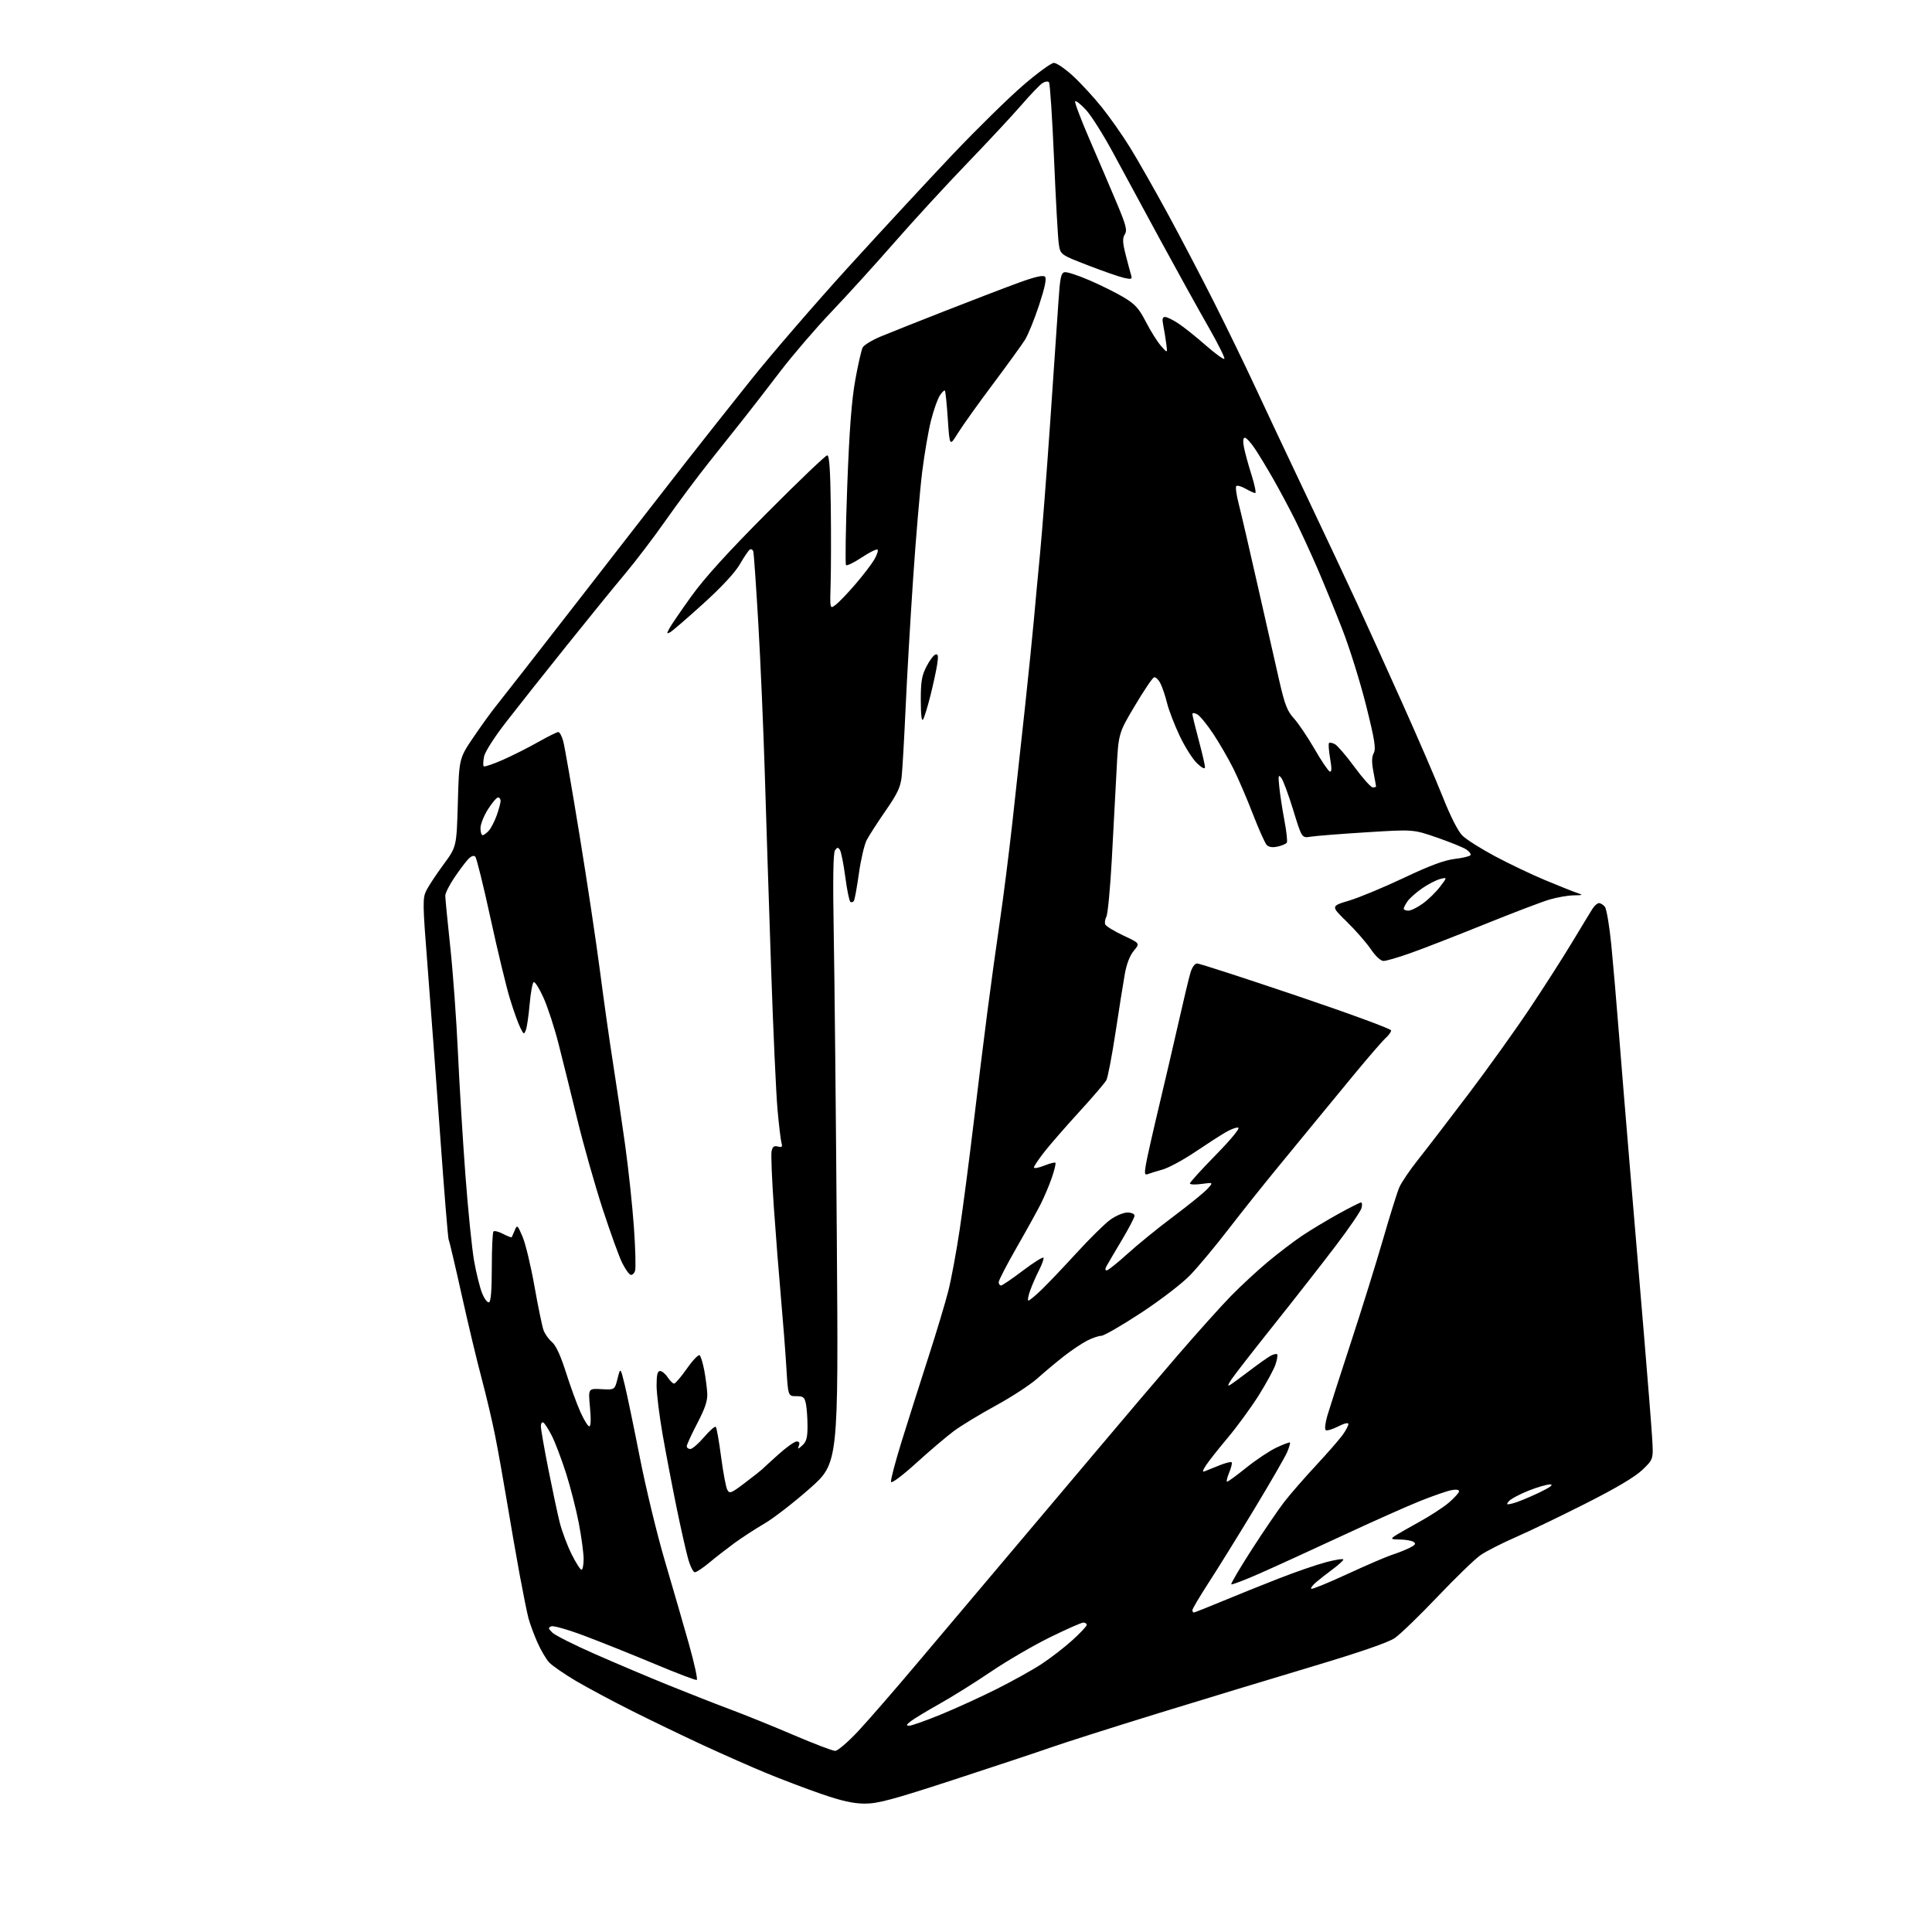 <?xml version="1.0" encoding="UTF-8" standalone="no"?>
<svg 
  version="1.1" 
  xmlns="http://www.w3.org/2000/svg" 
  xmlns:xlink="http://www.w3.org/1999/xlink" 
  xmlns:svg="http://www.w3.org/2000/svg"
  xmlns:rdf="http://www.w3.org/1999/02/22-rdf-syntax-ns#"
  xmlns:cc="http://creativecommons.org/ns#"
  xmlns:dc="http://purl.org/dc/elements/1.1/"
  viewBox="0 0 768 768"
  width="768"
  height="768"
>
<style>svg {background-color: white; }</style>"
<path stroke="none" fill="black" fill-rule="evenodd" d="M343.70,716.97C339.18,716.94 334.51,715.90 326.50,713.13C320.45,711.04 310.55,707.28 304.50,704.78C298.45,702.28 287.13,697.28 279.34,693.67C271.56,690.06 258.90,683.96 251.22,680.11C243.54,676.26 233.49,670.88 228.88,668.16C224.27,665.43 219.51,662.13 218.30,660.84C217.09,659.54 214.99,655.96 213.63,652.89C212.27,649.82 210.69,645.54 210.11,643.40C209.53,641.25 207.95,633.42 206.58,626.00C205.22,618.58 202.94,605.52 201.53,597.00C200.11,588.48 198.02,576.77 196.88,571.00C195.74,565.23 193.31,554.88 191.47,548.00C189.63,541.12 186.03,526.05 183.47,514.50C180.90,502.95 178.60,493.16 178.34,492.75C178.09,492.34 176.58,473.89 175.00,451.75C173.41,429.61 171.15,399.28 169.98,384.34C167.97,358.65 167.95,357.00 169.55,353.84C170.49,352.00 173.56,347.37 176.38,343.55C181.50,336.59 181.50,336.59 182.00,319.03C182.50,301.47 182.50,301.47 188.26,292.98C191.43,288.32 195.32,282.93 196.90,281.00C198.49,279.07 213.93,259.27 231.22,237.00C248.50,214.72 267.39,190.43 273.20,183.00C279.00,175.57 290.45,161.12 298.63,150.87C306.81,140.63 324.30,120.38 337.50,105.88C350.70,91.38 369.31,71.30 378.84,61.25C388.38,51.21 400.88,38.95 406.61,34.00C412.34,29.05 417.89,25.00 418.94,25.00C419.98,25.00 423.35,27.29 426.42,30.10C429.49,32.90 434.65,38.50 437.90,42.53C441.14,46.56 446.25,53.83 449.24,58.68C452.24,63.53 458.97,75.38 464.21,85.00C469.44,94.62 477.80,110.60 482.78,120.50C487.77,130.40 495.08,145.47 499.04,154.00C502.99,162.53 512.22,182.10 519.54,197.50C526.86,212.90 535.85,232.03 539.53,240.00C543.20,247.97 551.26,265.75 557.43,279.50C563.61,293.25 570.87,310.09 573.57,316.91C576.55,324.45 579.58,330.43 581.29,332.13C582.83,333.68 588.69,337.39 594.30,340.38C599.91,343.37 608.77,347.60 614.00,349.78C619.23,351.96 624.85,354.22 626.50,354.79C629.50,355.84 629.50,355.84 625.43,355.92C623.19,355.96 618.92,356.72 615.93,357.59C612.94,358.47 601.24,362.93 589.92,367.51C578.60,372.08 565.40,377.21 560.59,378.91C555.78,380.61 551.00,382.00 549.97,382.00C548.85,382.00 546.79,380.08 544.87,377.25C543.09,374.64 538.80,369.73 535.32,366.35C529.01,360.19 529.01,360.19 536.25,358.02C540.24,356.83 550.02,352.76 558.00,348.99C568.31,344.10 574.17,341.92 578.26,341.44C581.43,341.07 584.26,340.39 584.55,339.93C584.83,339.47 584.04,338.43 582.78,337.62C581.53,336.82 576.29,334.70 571.15,332.92C561.79,329.68 561.79,329.68 543.15,330.85C532.89,331.49 522.92,332.28 521.00,332.60C517.50,333.17 517.50,333.17 514.09,322.06C512.22,315.95 510.08,310.18 509.34,309.23C508.17,307.74 508.06,308.25 508.55,313.00C508.87,316.02 509.79,322.00 510.60,326.28C511.41,330.57 511.83,334.47 511.53,334.96C511.22,335.45 509.58,336.15 507.88,336.53C505.80,336.98 504.36,336.76 503.51,335.85C502.82,335.11 500.34,329.55 498.00,323.50C495.67,317.45 492.19,309.35 490.26,305.50C488.34,301.65 484.76,295.46 482.30,291.74C479.84,288.02 476.97,284.52 475.92,283.96C474.73,283.32 474.00,283.30 474.00,283.89C474.00,284.42 475.12,289.05 476.50,294.18C477.87,299.31 479.00,304.15 479.00,304.94C479.00,305.87 477.89,305.34 475.86,303.44C474.13,301.82 471.02,296.90 468.93,292.50C466.85,288.10 464.60,282.25 463.93,279.50C463.26,276.75 462.07,273.23 461.30,271.69C460.52,270.14 459.37,269.04 458.75,269.25C458.12,269.46 454.68,274.55 451.11,280.57C444.60,291.50 444.60,291.50 443.84,306.50C443.42,314.75 442.57,330.73 441.94,342.00C441.31,353.27 440.36,363.32 439.82,364.33C439.29,365.33 439.07,366.74 439.34,367.45C439.61,368.15 442.84,370.14 446.51,371.86C453.19,374.98 453.19,374.98 450.72,377.92C449.15,379.79 447.85,383.15 447.13,387.18C446.51,390.65 444.84,401.13 443.43,410.46C442.01,419.78 440.38,428.29 439.80,429.37C439.23,430.45 434.40,436.09 429.07,441.91C423.74,447.74 417.50,454.90 415.19,457.84C412.89,460.78 411.00,463.59 411.00,464.08C411.00,464.58 412.82,464.26 415.04,463.37C417.26,462.48 419.29,461.96 419.54,462.21C419.80,462.46 419.16,465.12 418.13,468.11C417.11,471.10 415.09,475.86 413.66,478.69C412.22,481.52 407.89,489.36 404.02,496.10C400.16,502.84 397.00,508.95 397.00,509.68C397.00,510.41 397.41,511.00 397.92,511.00C398.42,511.00 402.36,508.32 406.67,505.05C410.98,501.78 414.64,499.50 414.81,499.98C414.98,500.46 414.15,502.75 412.96,505.08C411.77,507.40 410.19,511.04 409.45,513.15C408.70,515.27 408.42,517.00 408.82,517.00C409.22,517.00 411.56,515.06 414.02,512.70C416.48,510.33 422.75,503.75 427.95,498.06C433.15,492.37 439.18,486.43 441.35,484.86C443.52,483.29 446.58,482.00 448.15,482.00C449.76,482.00 451.00,482.54 451.00,483.25C451.00,483.94 448.71,488.32 445.92,493.00C443.13,497.68 440.41,502.29 439.89,503.25C439.26,504.39 439.28,505.00 439.93,505.00C440.48,505.00 444.21,502.02 448.22,498.38C452.22,494.74 460.45,488.06 466.50,483.53C472.55,479.00 478.59,474.10 479.93,472.64C482.36,469.99 482.36,469.99 477.68,470.63C475.11,470.98 473.00,470.90 473.00,470.44C473.00,469.99 477.61,464.91 483.25,459.16C489.11,453.19 492.97,448.52 492.26,448.27C491.58,448.03 489.24,448.89 487.08,450.17C484.91,451.45 479.39,455.01 474.82,458.09C470.24,461.16 464.54,464.23 462.15,464.91C459.75,465.59 457.11,466.40 456.28,466.72C455.01,467.21 454.89,466.60 455.51,462.90C455.92,460.48 458.24,450.18 460.67,440.00C463.10,429.82 466.66,414.52 468.59,406.00C470.51,397.48 472.59,388.81 473.20,386.75C473.88,384.46 474.93,383.00 475.91,383.00C476.78,383.00 494.48,388.73 515.24,395.75C536.00,402.76 552.99,408.99 552.99,409.60C553.00,410.20 552.03,411.55 550.86,412.60C549.68,413.64 544.25,419.90 538.79,426.50C533.34,433.10 526.48,441.43 523.56,445.00C520.64,448.57 513.58,457.18 507.87,464.11C502.17,471.05 493.31,482.16 488.19,488.81C483.07,495.46 476.30,503.57 473.15,506.84C469.87,510.25 461.48,516.69 453.55,521.90C445.92,526.90 438.83,531.00 437.80,531.00C436.77,531.00 434.22,531.87 432.14,532.93C430.06,533.99 425.92,536.77 422.93,539.11C419.94,541.44 415.20,545.41 412.39,547.93C409.58,550.44 402.14,555.31 395.84,558.74C389.55,562.17 382.00,566.76 379.07,568.94C376.15,571.13 369.44,576.83 364.18,581.61C358.68,586.60 354.43,589.79 354.19,589.08C353.97,588.41 355.91,581.02 358.51,572.68C361.11,564.33 365.85,549.40 369.05,539.50C372.25,529.60 375.82,517.72 376.99,513.09C378.16,508.47 380.20,497.45 381.52,488.59C382.84,479.74 385.28,461.02 386.96,447.00C388.63,432.98 391.10,412.95 392.46,402.50C393.81,392.05 396.04,375.85 397.42,366.50C398.80,357.15 401.05,339.38 402.43,327.00C403.81,314.62 406.07,293.93 407.46,281.00C408.85,268.07 410.43,252.55 410.97,246.50C411.50,240.45 412.62,228.53 413.44,220.00C414.26,211.47 416.07,188.07 417.46,168.00C418.85,147.93 420.33,126.33 420.74,120.01C421.38,110.35 421.77,108.47 423.20,108.20C424.14,108.02 428.64,109.49 433.20,111.47C437.77,113.44 443.91,116.51 446.85,118.28C451.25,120.93 452.79,122.65 455.54,128.00C457.38,131.57 460.06,135.85 461.51,137.50C464.13,140.50 464.13,140.50 463.59,136.50C463.30,134.30 462.76,131.04 462.40,129.25C461.92,126.83 462.10,126.00 463.14,126.00C463.91,126.00 466.33,127.19 468.52,128.65C470.71,130.10 475.56,133.98 479.30,137.27C483.04,140.55 486.37,142.97 486.70,142.64C487.03,142.31 484.13,136.52 480.27,129.77C476.40,123.02 467.86,107.60 461.29,95.50C454.72,83.40 446.23,67.72 442.42,60.65C438.61,53.59 433.81,45.98 431.75,43.74C429.69,41.50 427.73,39.94 427.40,40.26C427.08,40.59 429.60,47.30 433.01,55.18C436.43,63.06 441.27,74.39 443.78,80.36C447.65,89.55 448.16,91.51 447.13,93.16C446.16,94.72 446.23,96.36 447.48,101.31C448.35,104.71 449.31,108.33 449.63,109.35C450.13,110.99 449.81,111.12 446.86,110.47C445.02,110.07 438.56,107.82 432.51,105.48C421.50,101.23 421.50,101.23 420.87,96.87C420.53,94.47 419.68,79.22 418.99,63.00C418.29,46.77 417.39,33.13 416.98,32.67C416.57,32.21 415.40,32.38 414.37,33.05C413.34,33.72 409.57,37.65 406.00,41.78C402.43,45.91 392.74,56.32 384.47,64.90C376.20,73.48 363.24,87.58 355.67,96.24C348.10,104.90 336.80,117.35 330.56,123.89C324.32,130.44 315.14,141.13 310.16,147.65C305.19,154.17 298.73,162.51 295.81,166.19C292.89,169.87 286.63,177.74 281.90,183.69C277.17,189.63 269.39,200.07 264.62,206.87C259.84,213.67 252.66,223.12 248.66,227.87C244.66,232.62 234.22,245.45 225.45,256.40C216.68,267.34 205.80,281.06 201.28,286.90C196.48,293.08 192.78,298.87 192.41,300.80C192.05,302.61 192.00,304.33 192.29,304.62C192.58,304.91 195.96,303.77 199.80,302.09C203.63,300.41 209.96,297.22 213.86,295.01C217.75,292.81 221.39,291.00 221.93,291.00C222.48,291.00 223.37,292.69 223.92,294.75C224.47,296.81 227.38,313.57 230.38,332.00C233.39,350.43 237.04,374.73 238.50,386.00C239.96,397.27 242.25,413.48 243.59,422.00C244.94,430.52 247.13,445.38 248.48,455.00C249.82,464.62 251.40,479.41 251.99,487.85C252.59,496.29 252.79,504.08 252.45,505.15C252.11,506.23 251.31,506.95 250.67,506.75C250.02,506.56 248.51,504.40 247.29,501.95C246.08,499.50 242.59,489.85 239.54,480.50C236.50,471.15 231.97,455.18 229.49,445.00C227.01,434.82 223.66,421.31 222.04,414.97C220.43,408.62 217.74,400.38 216.07,396.65C214.39,392.92 212.63,390.11 212.14,390.41C211.66,390.71 210.94,394.62 210.55,399.11C210.16,403.59 209.49,408.20 209.06,409.36C208.33,411.35 208.21,411.30 206.80,408.48C205.98,406.84 204.12,401.65 202.68,396.94C201.24,392.23 197.77,377.83 194.97,364.94C192.17,352.05 189.46,341.07 188.93,340.54C188.32,339.93 187.30,340.29 186.11,341.54C185.08,342.62 182.61,345.91 180.62,348.86C178.63,351.81 177.00,355.04 177.00,356.04C177.00,357.03 177.89,366.13 178.97,376.26C180.06,386.38 181.43,405.20 182.02,418.08C182.61,430.96 183.95,452.98 185.00,467.00C186.05,481.02 187.61,496.43 188.46,501.24C189.31,506.04 190.74,511.80 191.63,514.03C192.52,516.26 193.76,517.91 194.38,517.70C195.13,517.44 195.50,512.90 195.50,503.75C195.50,496.29 195.80,489.89 196.16,489.52C196.52,489.15 198.25,489.59 200.00,490.50C201.75,491.41 203.28,492.00 203.40,491.82C203.51,491.65 204.06,490.42 204.61,489.09C205.58,486.78 205.70,486.89 207.72,491.59C208.88,494.29 211.01,503.15 212.45,511.27C213.89,519.40 215.52,527.27 216.06,528.77C216.61,530.27 218.13,532.40 219.43,533.50C220.99,534.82 222.88,538.92 224.96,545.50C226.71,551.00 229.29,558.09 230.70,561.25C232.12,564.41 233.71,567.00 234.25,567.00C234.87,567.00 234.97,564.20 234.53,559.46C233.82,551.92 233.82,551.92 239.09,552.21C244.36,552.50 244.36,552.50 245.49,548.00C246.63,543.50 246.63,543.50 248.34,550.50C249.28,554.35 251.99,567.40 254.37,579.50C256.75,591.60 261.21,610.05 264.30,620.50C267.38,630.95 271.68,645.80 273.85,653.50C276.02,661.20 277.42,667.64 276.97,667.81C276.52,667.98 269.03,665.13 260.33,661.48C251.62,657.83 239.15,652.83 232.62,650.37C226.09,647.90 220.04,646.15 219.19,646.48C217.84,647.00 217.89,647.33 219.57,648.99C220.63,650.05 228.25,653.88 236.50,657.51C244.75,661.15 258.02,666.76 266.00,669.99C273.98,673.22 285.00,677.54 290.50,679.59C296.00,681.63 307.18,686.16 315.34,689.65C323.50,693.14 330.99,696.00 331.99,696.00C332.99,696.00 337.07,692.51 341.06,688.25C345.05,683.99 355.90,671.50 365.16,660.50C374.42,649.50 390.57,630.38 401.04,618.00C411.52,605.62 427.66,586.50 436.91,575.50C446.16,564.50 460.12,548.08 467.94,539.00C475.77,529.92 485.39,519.20 489.33,515.17C493.27,511.14 499.88,505.03 504.00,501.59C508.12,498.15 514.21,493.52 517.51,491.29C520.82,489.07 527.29,485.17 531.89,482.62C536.48,480.08 540.60,478.00 541.03,478.00C541.46,478.00 541.55,479.00 541.23,480.22C540.91,481.44 536.38,488.08 531.16,494.97C525.94,501.86 514.85,516.05 506.51,526.50C498.18,536.95 490.49,546.83 489.43,548.46C488.04,550.59 487.92,551.17 489.00,550.52C489.82,550.02 493.33,547.46 496.80,544.82C500.26,542.18 504.01,539.53 505.13,538.93C506.25,538.33 507.40,538.07 507.69,538.35C507.97,538.63 507.68,540.44 507.04,542.37C506.41,544.30 503.41,549.81 500.39,554.63C497.37,559.44 491.85,567.00 488.13,571.44C484.40,575.87 480.48,580.83 479.43,582.45C477.95,584.72 477.85,585.27 479.00,584.81C479.83,584.49 482.43,583.44 484.79,582.48C487.15,581.53 489.32,580.98 489.60,581.27C489.88,581.55 489.44,583.41 488.61,585.39C487.78,587.38 487.42,589.00 487.80,588.99C488.19,588.99 491.65,586.46 495.50,583.36C499.35,580.27 504.73,576.69 507.46,575.41C510.18,574.13 512.57,573.24 512.77,573.43C512.96,573.63 512.48,575.31 511.70,577.17C510.92,579.03 505.04,589.23 498.63,599.83C492.21,610.44 484.05,623.61 480.48,629.10C476.92,634.60 474.00,639.52 474.00,640.05C474.00,640.57 474.24,641.00 474.54,641.00C474.84,641.00 479.90,639.00 485.79,636.55C491.68,634.10 501.90,629.98 508.50,627.41C515.10,624.83 523.54,621.93 527.25,620.96C530.96,619.99 534.00,619.53 534.00,619.93C534.00,620.33 532.09,622.08 529.75,623.81C527.41,625.54 524.42,627.88 523.11,629.01C521.79,630.13 520.95,631.28 521.24,631.57C521.52,631.86 528.00,629.21 535.63,625.69C543.26,622.17 551.30,618.71 553.50,618.01C555.70,617.31 558.80,616.07 560.40,615.27C562.64,614.13 562.98,613.60 561.90,612.91C561.13,612.43 558.70,612.01 556.50,611.98C553.07,611.94 552.75,611.76 554.22,610.72C555.17,610.05 559.55,607.53 563.95,605.11C568.36,602.70 573.77,599.18 575.98,597.29C578.19,595.39 580.00,593.37 580.00,592.80C580.00,592.16 578.78,591.99 576.87,592.38C575.15,592.72 569.64,594.63 564.62,596.63C559.61,598.62 545.60,604.86 533.50,610.50C521.40,616.13 506.64,622.88 500.71,625.49C494.77,628.11 489.71,630.04 489.45,629.79C489.20,629.54 492.88,623.30 497.62,615.93C502.37,608.56 508.17,600.05 510.52,597.01C512.87,593.98 518.56,587.45 523.16,582.50C527.75,577.55 532.53,572.08 533.76,570.35C534.99,568.61 536.00,566.69 536.00,566.08C536.00,565.41 534.37,565.79 531.97,567.02C529.75,568.15 527.52,568.82 527.03,568.52C526.51,568.20 526.78,565.70 527.65,562.73C528.50,559.85 532.72,546.70 537.05,533.50C541.38,520.30 547.12,501.85 549.82,492.50C552.52,483.15 555.41,473.93 556.24,472.00C557.07,470.07 560.42,465.12 563.69,461.00C566.97,456.88 575.95,445.18 583.66,435.00C591.36,424.82 602.33,409.52 608.02,401.00C613.71,392.48 621.35,380.55 624.99,374.50C628.63,368.45 632.25,362.49 633.04,361.25C633.83,360.01 634.99,359.00 635.62,359.00C636.24,359.00 637.30,359.65 637.96,360.46C638.63,361.26 639.78,368.12 640.53,375.71C641.27,383.29 642.60,398.73 643.48,410.00C644.37,421.27 646.41,446.25 648.03,465.50C649.65,484.75 652.15,514.45 653.58,531.50C655.01,548.55 656.43,566.45 656.73,571.29C657.28,580.07 657.28,580.07 652.87,584.29C649.94,587.09 642.47,591.53 630.48,597.59C620.59,602.60 608.00,608.65 602.50,611.06C597.00,613.46 590.70,616.68 588.50,618.21C586.30,619.74 578.61,627.18 571.41,634.75C564.22,642.31 556.57,649.70 554.41,651.17C551.85,652.92 540.49,656.83 521.50,662.51C505.55,667.28 478.10,675.61 460.50,681.03C442.90,686.45 423.77,692.54 418.00,694.55C412.23,696.57 394.54,702.44 378.70,707.61C354.68,715.44 348.87,716.99 343.70,716.97zM361.43,686.00C362.36,686.00 367.99,684.01 373.94,681.57C379.89,679.13 389.88,674.58 396.13,671.44C402.38,668.31 410.43,663.84 414.00,661.50C417.57,659.16 423.09,654.90 426.25,652.04C429.41,649.18 432.00,646.43 432.00,645.92C432.00,645.41 431.39,645.00 430.64,645.00C429.89,645.00 423.90,647.64 417.34,650.87C410.78,654.10 400.26,660.23 393.96,664.49C387.66,668.76 378.45,674.52 373.50,677.29C368.55,680.07 363.43,683.16 362.12,684.17C360.23,685.62 360.08,686.00 361.43,686.00zM276.21,625.00C275.58,625.00 274.39,622.64 273.57,619.75C272.75,616.86 270.69,607.75 268.99,599.50C267.30,591.25 264.80,578.21 263.45,570.53C262.10,562.84 261.00,553.95 261.00,550.78C261.00,546.52 261.36,545.00 262.38,545.00C263.15,545.00 264.51,546.12 265.41,547.50C266.31,548.88 267.46,550.00 267.96,550.00C268.46,550.00 270.78,547.29 273.10,543.97C275.43,540.65 277.70,538.30 278.15,538.75C278.60,539.20 279.41,541.87 279.94,544.67C280.47,547.48 281.01,551.56 281.14,553.74C281.32,556.75 280.36,559.66 277.19,565.76C274.88,570.18 273.00,574.30 273.00,574.90C273.00,575.51 273.64,576.00 274.42,576.00C275.20,576.00 277.66,573.88 279.87,571.29C282.09,568.69 284.19,566.86 284.54,567.21C284.89,567.55 285.83,572.90 286.64,579.09C287.45,585.28 288.56,591.17 289.10,592.19C290.01,593.89 290.60,593.66 296.30,589.32C299.71,586.72 302.73,584.35 303.00,584.05C303.27,583.75 306.12,581.14 309.33,578.25C312.54,575.36 315.85,573.00 316.69,573.00C317.71,573.00 318.00,573.56 317.56,574.69C316.99,576.18 317.17,576.16 318.96,574.54C320.56,573.09 321.00,571.46 321.00,566.97C321.00,563.82 320.72,559.84 320.38,558.12C319.83,555.40 319.34,555.00 316.52,555.00C313.28,555.00 313.28,555.00 312.60,543.75C312.23,537.56 311.26,525.08 310.45,516.00C309.64,506.93 308.36,490.65 307.61,479.84C306.86,469.03 306.45,459.07 306.71,457.71C307.08,455.81 307.65,455.36 309.21,455.76C310.82,456.19 311.12,455.91 310.67,454.40C310.36,453.35 309.64,447.32 309.07,441.00C308.50,434.68 307.34,409.25 306.51,384.50C305.67,359.75 304.55,325.10 304.02,307.50C303.48,289.90 302.33,263.12 301.45,248.00C300.57,232.88 299.67,219.91 299.44,219.19C299.20,218.46 298.59,218.14 298.07,218.46C297.55,218.78 295.77,221.40 294.12,224.27C292.21,227.59 286.90,233.31 279.59,239.94C273.26,245.68 267.35,250.78 266.45,251.29C265.02,252.09 264.97,251.92 266.06,249.85C266.74,248.56 270.69,242.78 274.84,237.00C280.07,229.72 289.32,219.53 305.03,203.75C317.49,191.24 328.20,181.00 328.84,181.00C329.67,181.00 330.07,186.69 330.25,201.25C330.39,212.39 330.36,226.15 330.19,231.84C329.88,242.18 329.88,242.18 332.19,240.42C333.46,239.46 336.98,235.79 340.00,232.28C343.02,228.77 346.39,224.38 347.49,222.52C348.58,220.66 349.19,218.85 348.83,218.50C348.48,218.14 345.66,219.53 342.58,221.58C339.49,223.63 336.67,225.01 336.31,224.64C335.95,224.28 336.17,210.15 336.79,193.24C337.62,171.10 338.51,159.34 339.96,151.20C341.07,144.99 342.41,139.11 342.93,138.13C343.45,137.15 346.72,135.17 350.19,133.73C353.66,132.29 365.27,127.67 376.00,123.47C386.73,119.27 399.74,114.28 404.93,112.39C411.40,110.03 414.68,109.28 415.39,109.99C416.10,110.70 415.37,114.23 413.06,121.26C411.22,126.89 408.67,133.14 407.41,135.14C406.14,137.15 400.36,145.13 394.55,152.89C388.74,160.64 382.53,169.35 380.74,172.24C377.50,177.50 377.50,177.50 376.77,166.61C376.37,160.62 375.85,155.51 375.60,155.27C375.36,155.03 374.45,155.91 373.59,157.23C372.72,158.55 371.16,162.97 370.11,167.06C369.07,171.15 367.49,180.35 366.59,187.50C365.70,194.65 364.07,213.78 362.98,230.00C361.88,246.22 360.53,269.40 359.99,281.50C359.44,293.60 358.74,305.83 358.43,308.68C357.98,312.88 356.77,315.46 352.05,322.27C348.84,326.90 345.45,332.16 344.52,333.96C343.59,335.77 342.19,341.72 341.43,347.20C340.66,352.67 339.77,357.57 339.45,358.09C339.12,358.61 338.50,358.81 338.06,358.54C337.62,358.27 336.70,353.82 336.02,348.65C335.34,343.48 334.38,338.64 333.89,337.88C333.14,336.72 332.83,336.74 331.93,338.00C331.20,339.03 331.04,349.52 331.43,371.50C331.75,389.10 332.30,443.58 332.65,492.56C333.30,581.62 333.30,581.62 321.89,591.70C315.61,597.25 307.55,603.49 303.99,605.57C300.42,607.65 295.02,611.16 292.00,613.36C288.98,615.57 284.45,619.09 281.94,621.19C279.43,623.28 276.85,625.00 276.21,625.00zM231.15,624.00C231.62,624.00 232.00,622.09 232.00,619.75C232.00,617.41 231.14,611.00 230.09,605.50C229.03,600.00 226.73,591.00 224.97,585.50C223.20,580.00 220.70,573.39 219.40,570.82C218.10,568.25 216.58,565.86 216.02,565.51C215.45,565.16 215.00,565.79 215.00,566.93C215.00,568.06 216.33,575.69 217.95,583.89C219.57,592.08 221.61,601.65 222.48,605.15C223.36,608.64 225.48,614.31 227.19,617.75C228.90,621.19 230.68,624.00 231.15,624.00zM601.46,597.59C603.08,597.19 607.58,595.35 611.46,593.52C616.07,591.33 617.73,590.14 616.26,590.09C615.03,590.04 611.11,591.16 607.56,592.59C604.01,594.01 600.52,595.88 599.80,596.75C598.65,598.15 598.84,598.25 601.46,597.59zM559.85,362.00C560.87,362.00 563.45,360.73 565.60,359.17C567.74,357.62 570.81,354.63 572.42,352.52C575.33,348.70 575.33,348.70 572.51,349.41C570.96,349.80 567.76,351.45 565.39,353.08C563.02,354.70 560.39,357.03 559.54,358.24C558.70,359.45 558.00,360.79 558.00,361.22C558.00,361.65 558.83,362.00 559.85,362.00zM191.85,332.00C192.31,332.00 193.42,331.19 194.32,330.20C195.21,329.21 196.63,326.45 197.47,324.07C198.31,321.70 199.00,319.13 199.00,318.37C199.00,317.62 198.54,317.00 197.98,317.00C197.42,317.00 195.62,319.11 193.98,321.70C192.34,324.28 191.00,327.65 191.00,329.20C191.00,330.74 191.38,332.00 191.85,332.00zM545.69,313.00C546.41,313.00 547.00,312.84 547.00,312.64C547.00,312.44 546.54,309.85 545.97,306.89C545.23,302.98 545.26,300.91 546.09,299.35C547.02,297.59 546.46,294.08 543.03,280.37C540.71,271.13 536.45,257.47 533.54,250.03C530.64,242.59 526.12,231.55 523.50,225.50C520.87,219.45 516.93,210.90 514.74,206.50C512.54,202.10 508.70,194.90 506.19,190.50C503.69,186.10 500.35,180.59 498.77,178.25C497.19,175.91 495.43,174.00 494.84,174.00C494.15,174.00 494.03,175.33 494.48,177.75C494.87,179.81 496.22,184.76 497.49,188.75C498.75,192.74 499.42,196.00 498.97,196.00C498.53,196.00 496.80,195.22 495.15,194.27C493.49,193.32 491.82,192.85 491.44,193.23C491.06,193.60 491.49,196.74 492.39,200.21C493.29,203.67 496.71,218.43 500.00,233.00C503.29,247.57 507.15,264.59 508.58,270.82C510.72,280.13 511.74,282.74 514.34,285.57C516.08,287.46 519.75,292.90 522.51,297.67C525.26,302.44 528.01,306.50 528.61,306.70C529.40,306.97 529.43,305.47 528.74,301.48C528.21,298.40 528.02,295.65 528.31,295.36C528.59,295.07 529.65,295.28 530.66,295.83C531.67,296.37 535.17,300.46 538.44,304.91C541.71,309.36 544.97,313.00 545.69,313.00zM366.97,285.94C366.37,286.97 366.05,284.41 366.03,278.46C366.01,271.02 366.40,268.64 368.25,265.01C369.49,262.59 371.11,260.41 371.86,260.18C372.93,259.85 373.07,260.69 372.54,264.13C372.17,266.53 370.97,272.07 369.88,276.44C368.78,280.80 367.48,285.08 366.97,285.94z" />

</svg>